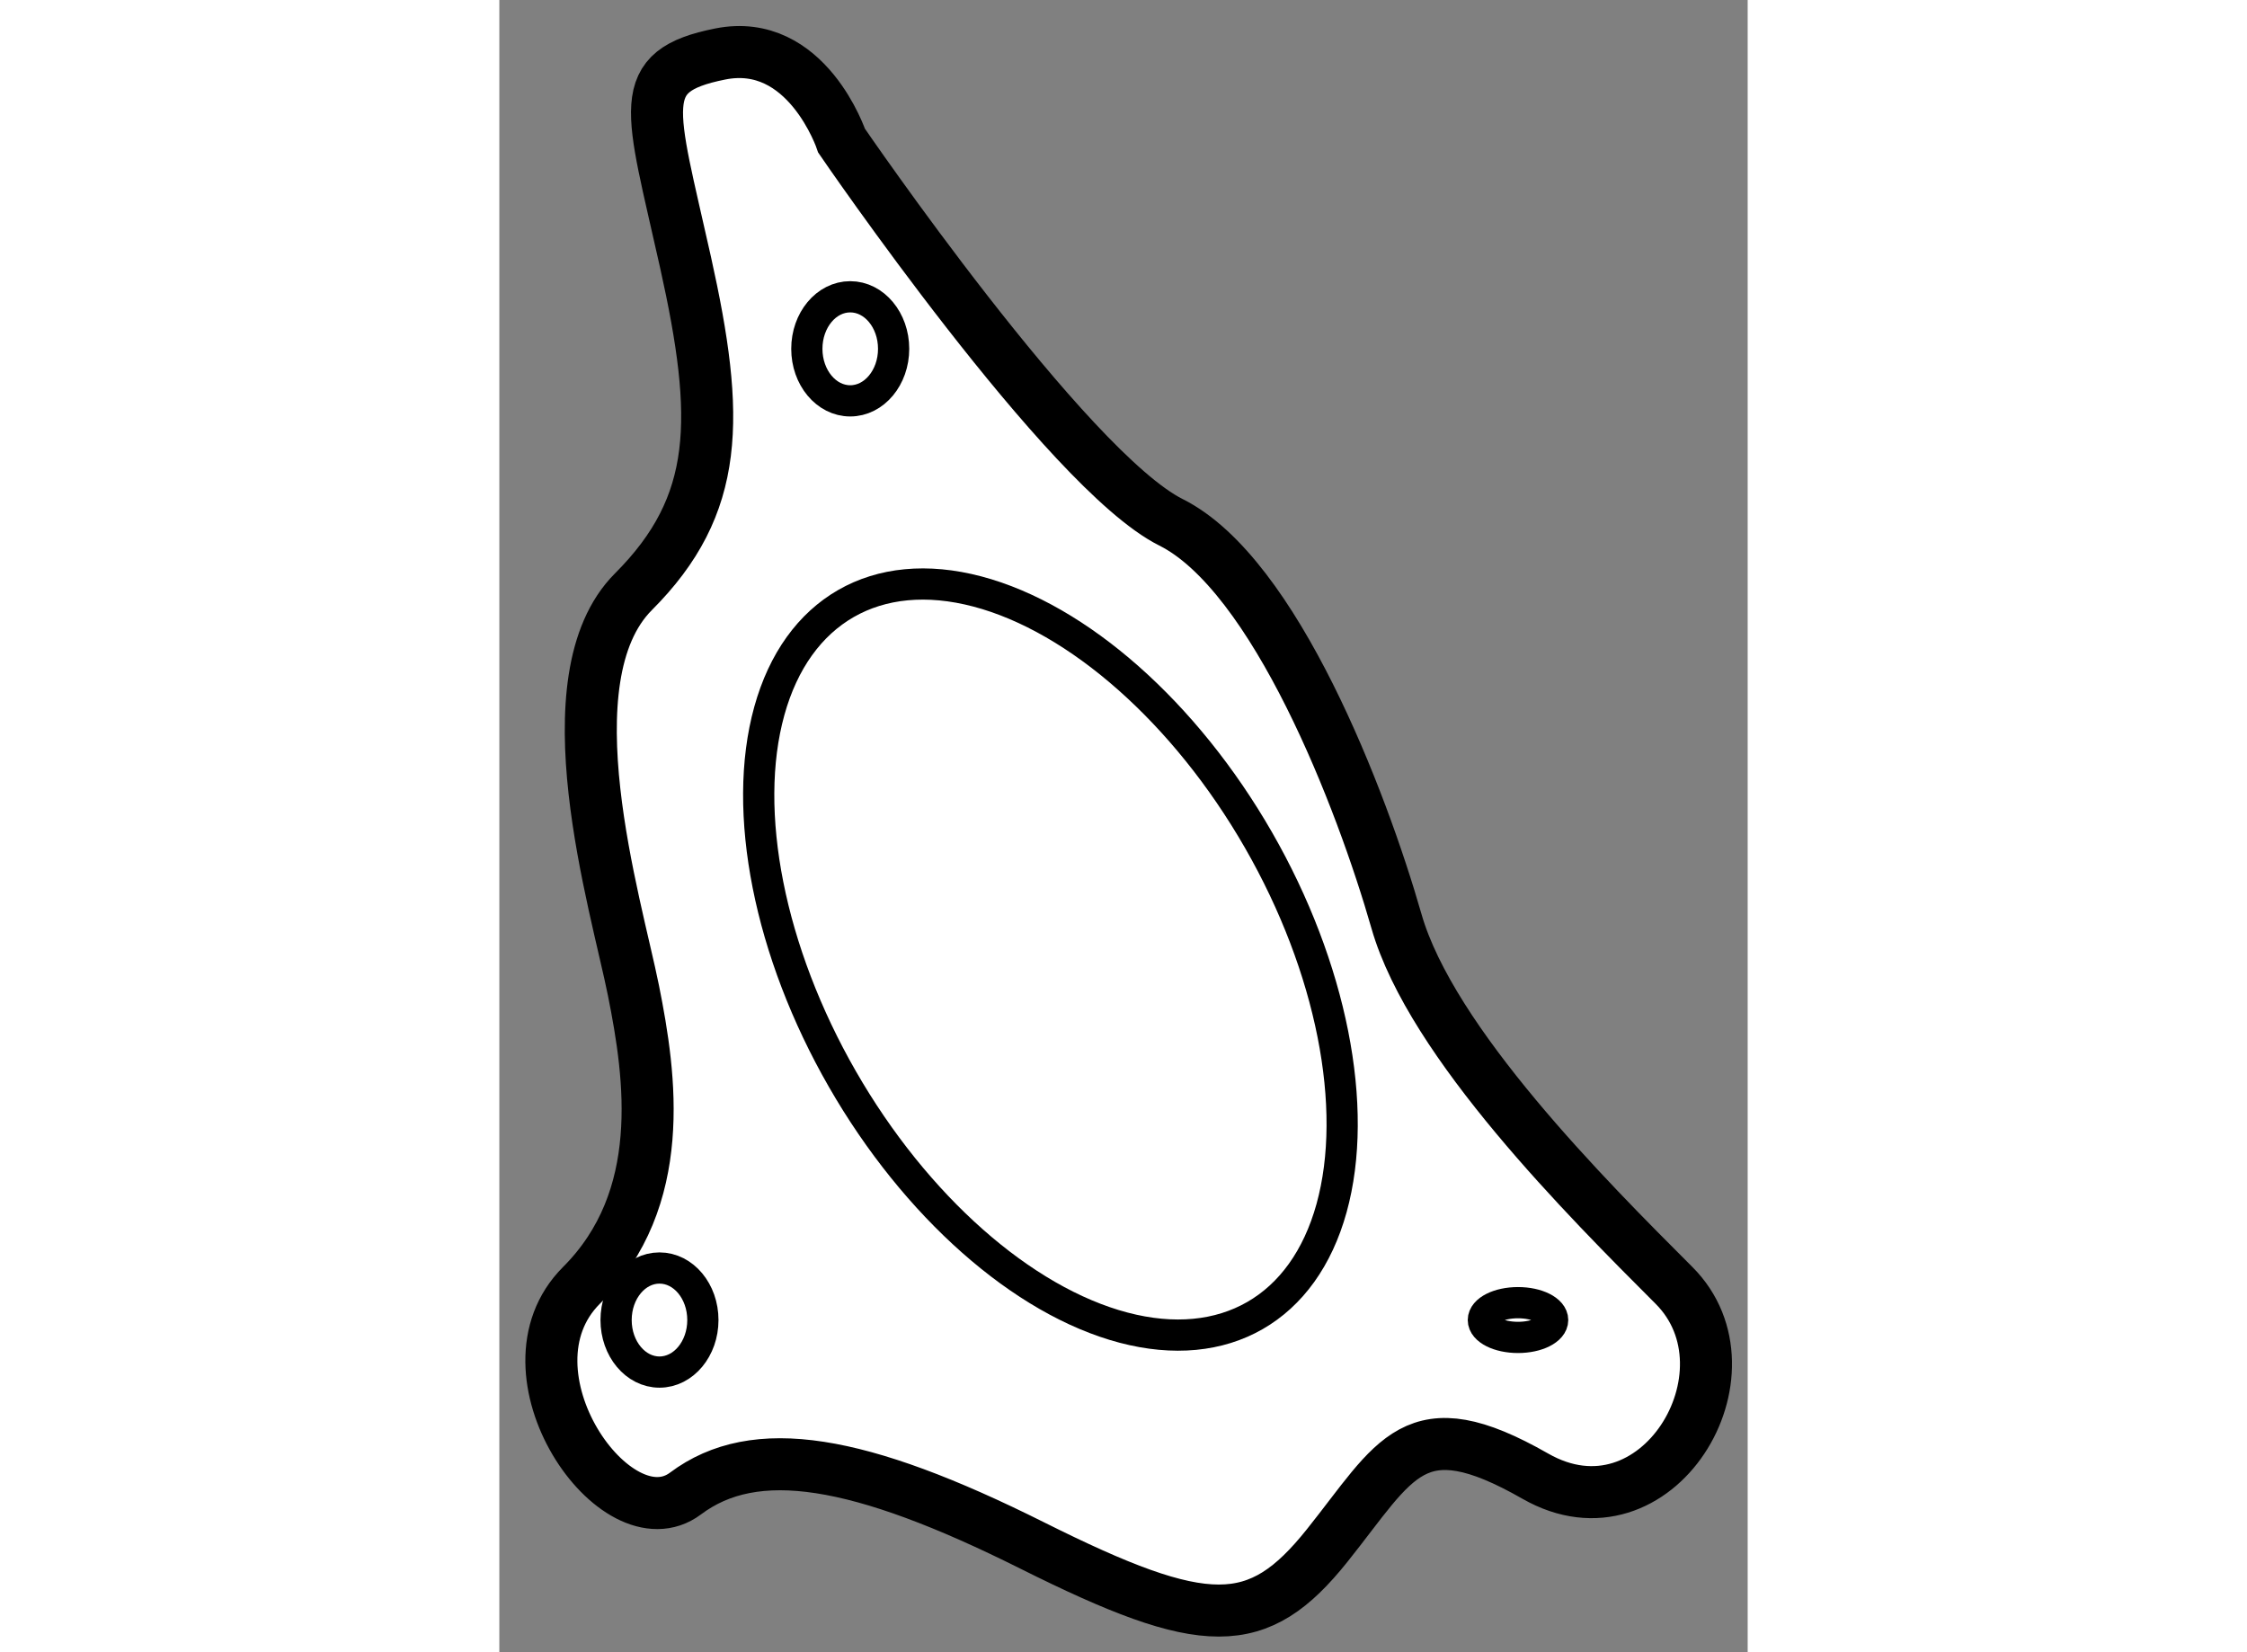 <?xml version="1.0" encoding="utf-8"?>
<!-- Generator: Adobe Illustrator 15.1.0, SVG Export Plug-In . SVG Version: 6.00 Build 0)  -->
<!DOCTYPE svg PUBLIC "-//W3C//DTD SVG 1.1//EN" "http://www.w3.org/Graphics/SVG/1.1/DTD/svg11.dtd">
<svg version="1.1" xmlns="http://www.w3.org/2000/svg" xmlns:xlink="http://www.w3.org/1999/xlink" x="0px" y="0px" width="244.8px"
	 height="180px" viewBox="88.378 7.065 11.996 15.877" enable-background="new 0 0 244.8 180" xml:space="preserve">
	
<rect x="88.378" y="7.065" width="11.996" height="15.877" fill="#808080" stroke="none"/>
	
<g><path fill="#FFFFFF" stroke="#000000" stroke-width="0.5" d="M91.667,8.417c0,0-0.333-1-1.167-0.833s-0.667,0.5-0.333,2
			s0.333,2.333-0.5,3.167s-0.167,3,0,3.833s0.333,2-0.5,2.833s0.333,2.5,1,2s1.667-0.333,3.333,0.5s2.167,0.833,2.833,0
			s0.833-1.334,2-0.667s2.166-1,1.333-1.833s-2.333-2.333-2.667-3.5s-1.167-3.333-2.167-3.833S91.667,8.417,91.667,8.417z"></path><ellipse transform="matrix(0.867 -0.498 0.498 0.867 4.369 48.852)" fill="none" stroke="#000000" stroke-width="0.3" cx="93.674" cy="16.244" rx="2.306" ry="3.946"></ellipse><ellipse fill="none" stroke="#000000" stroke-width="0.3" cx="98.167" cy="19.75" rx="0.333" ry="0.167"></ellipse><ellipse fill="none" stroke="#000000" stroke-width="0.3" cx="89.917" cy="19.75" rx="0.417" ry="0.5"></ellipse><ellipse fill="none" stroke="#000000" stroke-width="0.3" cx="91.75" cy="10.417" rx="0.417" ry="0.5"></ellipse></g>


</svg>